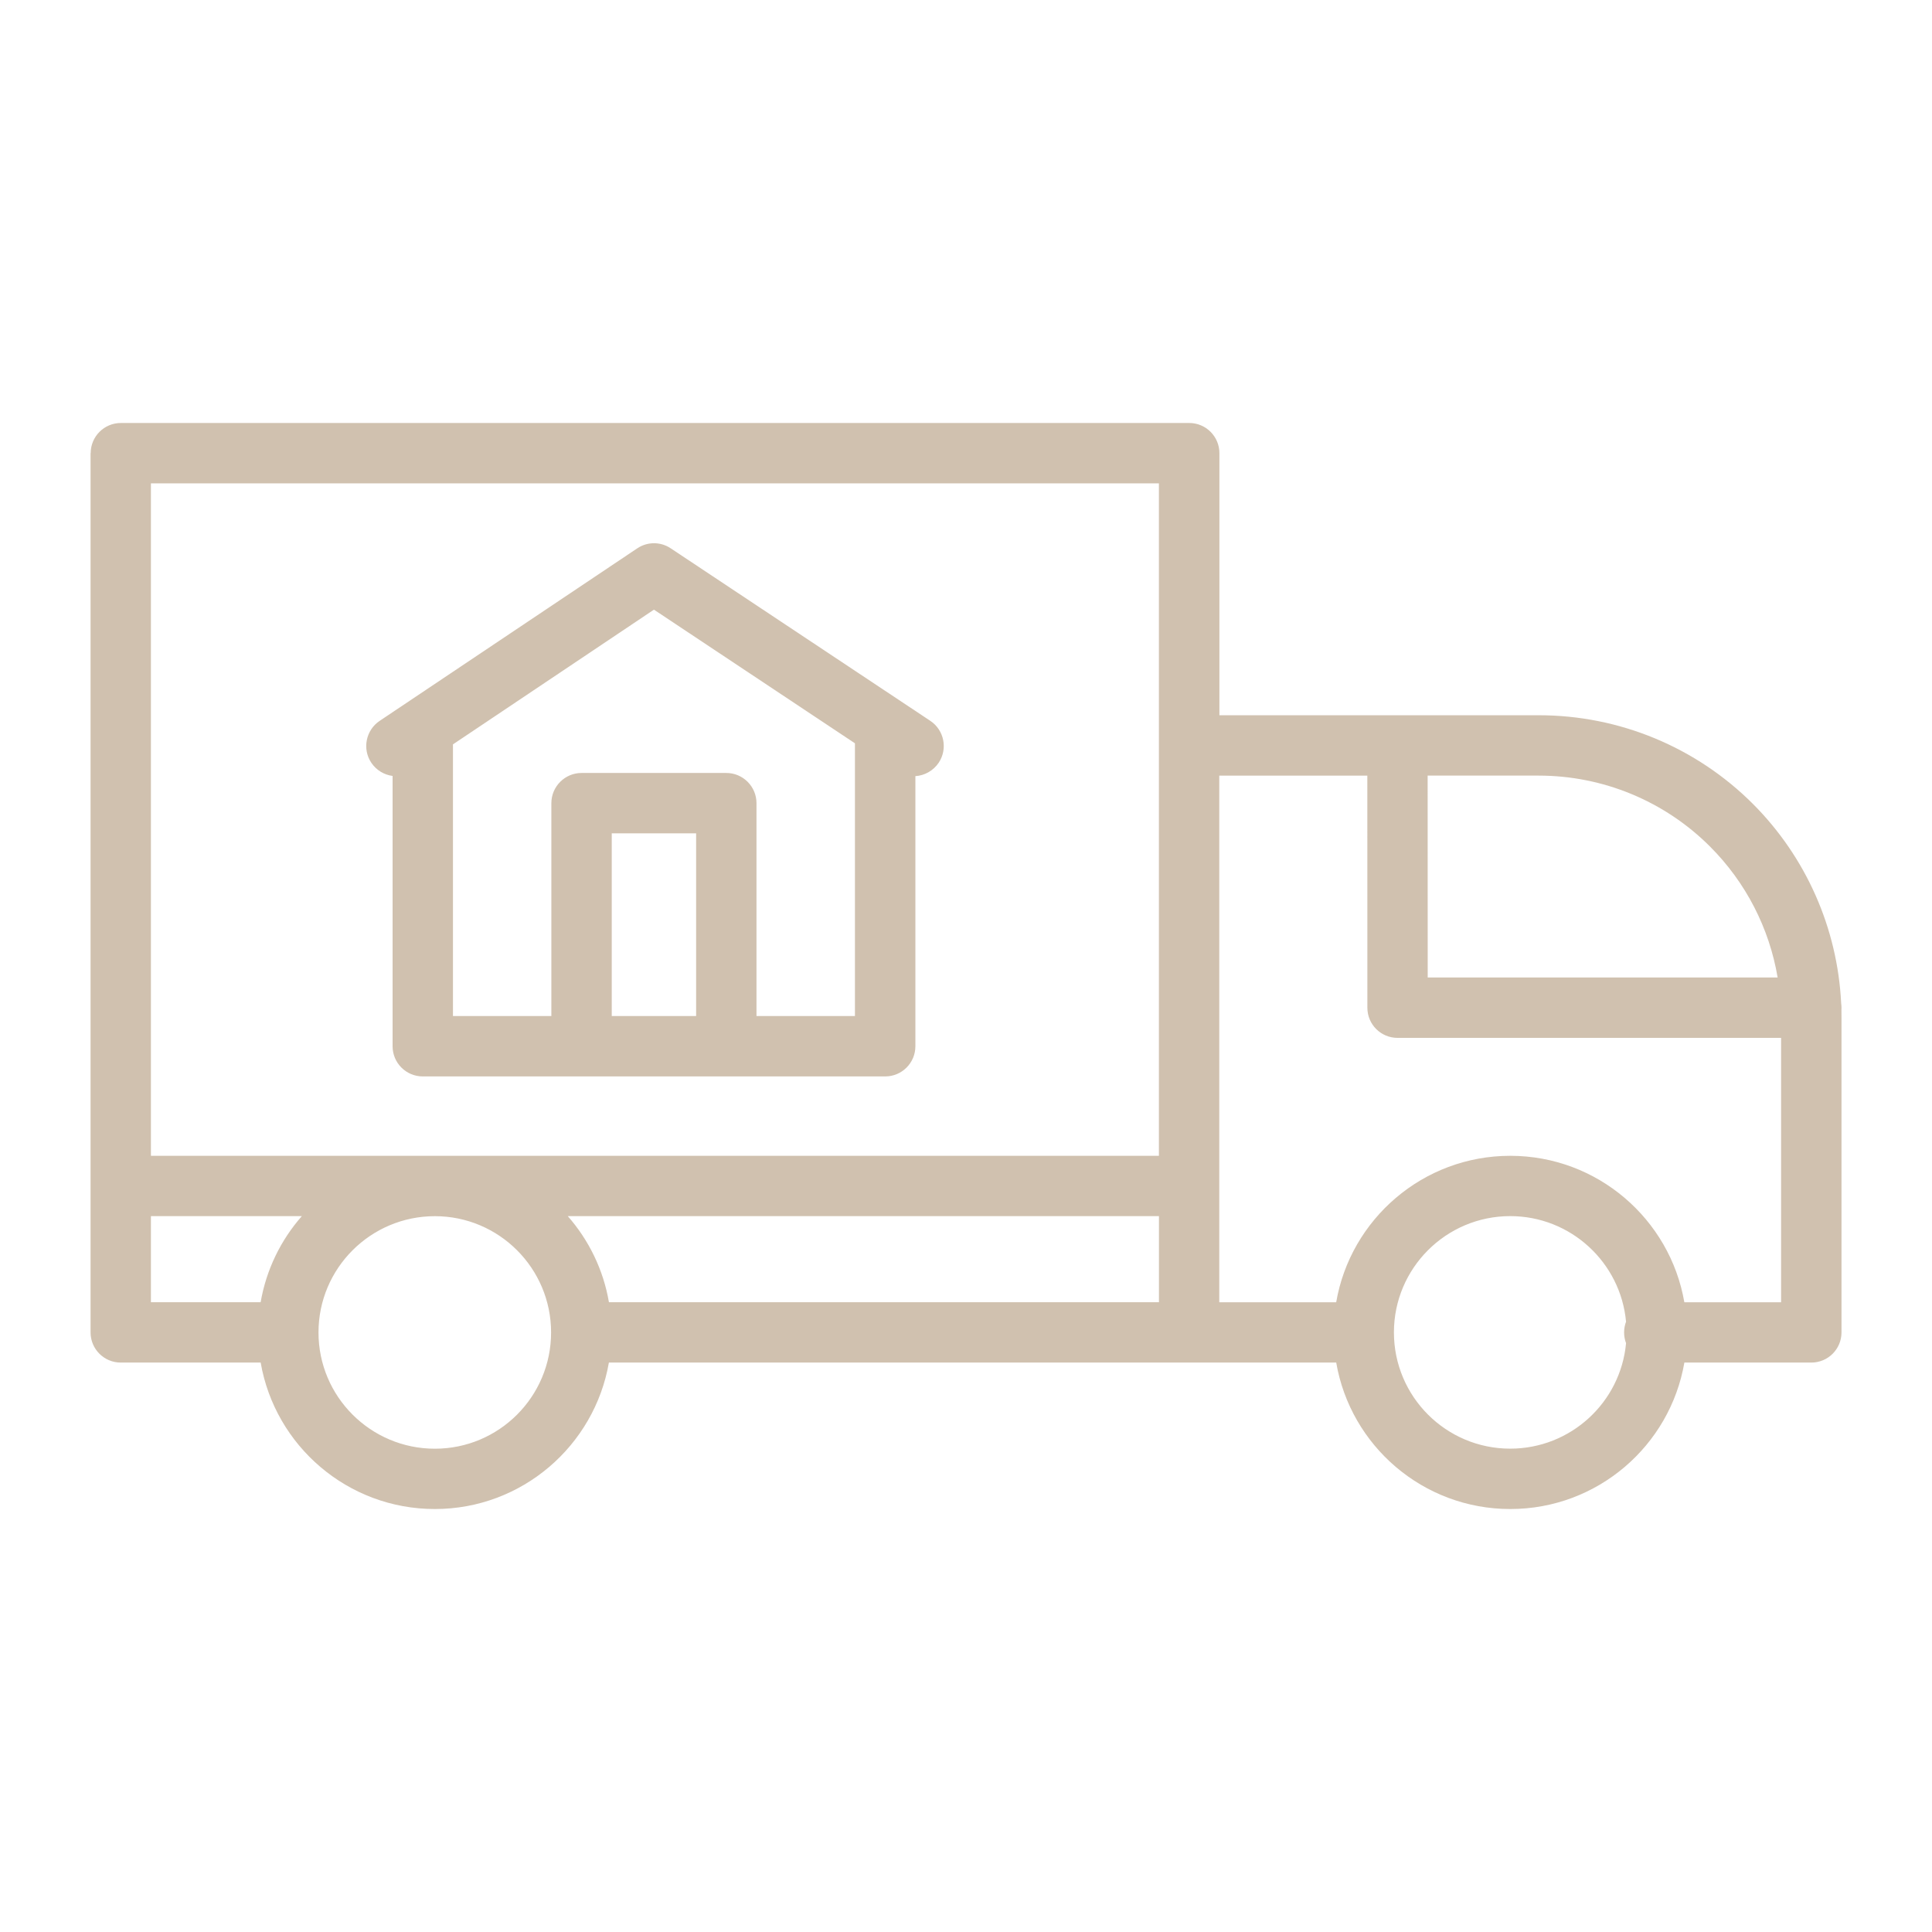 <svg xmlns="http://www.w3.org/2000/svg" width="128pt" height="128pt" viewBox="0 0 128 128"><path d="m6 30.02v58.254c0 1.105 0.895 2 2 2h9.27c0.953 5.512 5.762 9.703 11.539 9.703 5.773 0 10.578-4.195 11.531-9.703h48.188c0.945 5.512 5.754 9.703 11.531 9.703 5.781 0 10.586-4.195 11.535-9.703h8.41c1.109 0 2-0.895 2-2v-20.828c0-0.176 0-0.352-0.004-0.52 0.004-0.055 0.004-0.109 0.004-0.164 0-0.105-0.012-0.211-0.023-0.309-0.246-4.961-2.324-9.664-5.844-13.191-3.766-3.766-8.863-5.875-14.184-5.875h-21.164v-17.363c0-1.105-0.895-2-2-2h-70.781c-1.105 0-2 0.895-2 2zm101.73 57.547c-0.359-3.922-3.66-6.996-7.676-6.996-4.25 0-7.703 3.453-7.703 7.703 0 4.254 3.453 7.703 7.703 7.703 4.016 0 7.316-3.07 7.676-6.988-0.086-0.227-0.129-0.465-0.129-0.715s0.047-0.488 0.129-0.711zm-71.219 0.711c0 4.254-3.449 7.703-7.699 7.703-4.254 0-7.711-3.449-7.711-7.703 0-4.25 3.453-7.703 7.711-7.703 4.25 0 7.699 3.453 7.699 7.703zm54.078-36.891h-9.809v34.891h7.746c0.945-5.504 5.754-9.703 11.531-9.703 5.781 0 10.586 4.199 11.535 9.703h6.41v-17.516h-25.41c-1.105 0-2-0.891-2-2zm-70.59 29.184h-10v5.703h7.269c0.375-2.164 1.34-4.125 2.731-5.703zm17.617 0c1.387 1.578 2.356 3.539 2.727 5.703h36.441v-5.703zm39.164-31.184v-17.363h-66.781v44.551h66.781zm-50.77 2.023v17.906c0 1.105 0.895 2 2 2h30.637c1.105 0 2-0.895 2-2v-17.895c0.605-0.039 1.184-0.352 1.547-0.891 0.609-0.922 0.359-2.16-0.559-2.773l-17.199-11.43c-0.672-0.449-1.547-0.449-2.219 0.004l-17.066 11.43c-0.914 0.613-1.164 1.859-0.551 2.773 0.336 0.5 0.855 0.801 1.414 0.875zm4-2.094v18h6.519v-14.105c0-1.102 0.898-2 2-2h9.59c1.105 0 2 0.898 2 2v14.105h6.523v-18.07l-13.316-8.855zm10.52 18h5.59v-12.105h-5.59zm54.059-2.555h23.184c-0.551-3.266-2.106-6.301-4.477-8.672-3.012-3.016-7.094-4.703-11.355-4.703h-7.356z" fill="#d0c1af" fill-rule="evenodd"></path></svg>